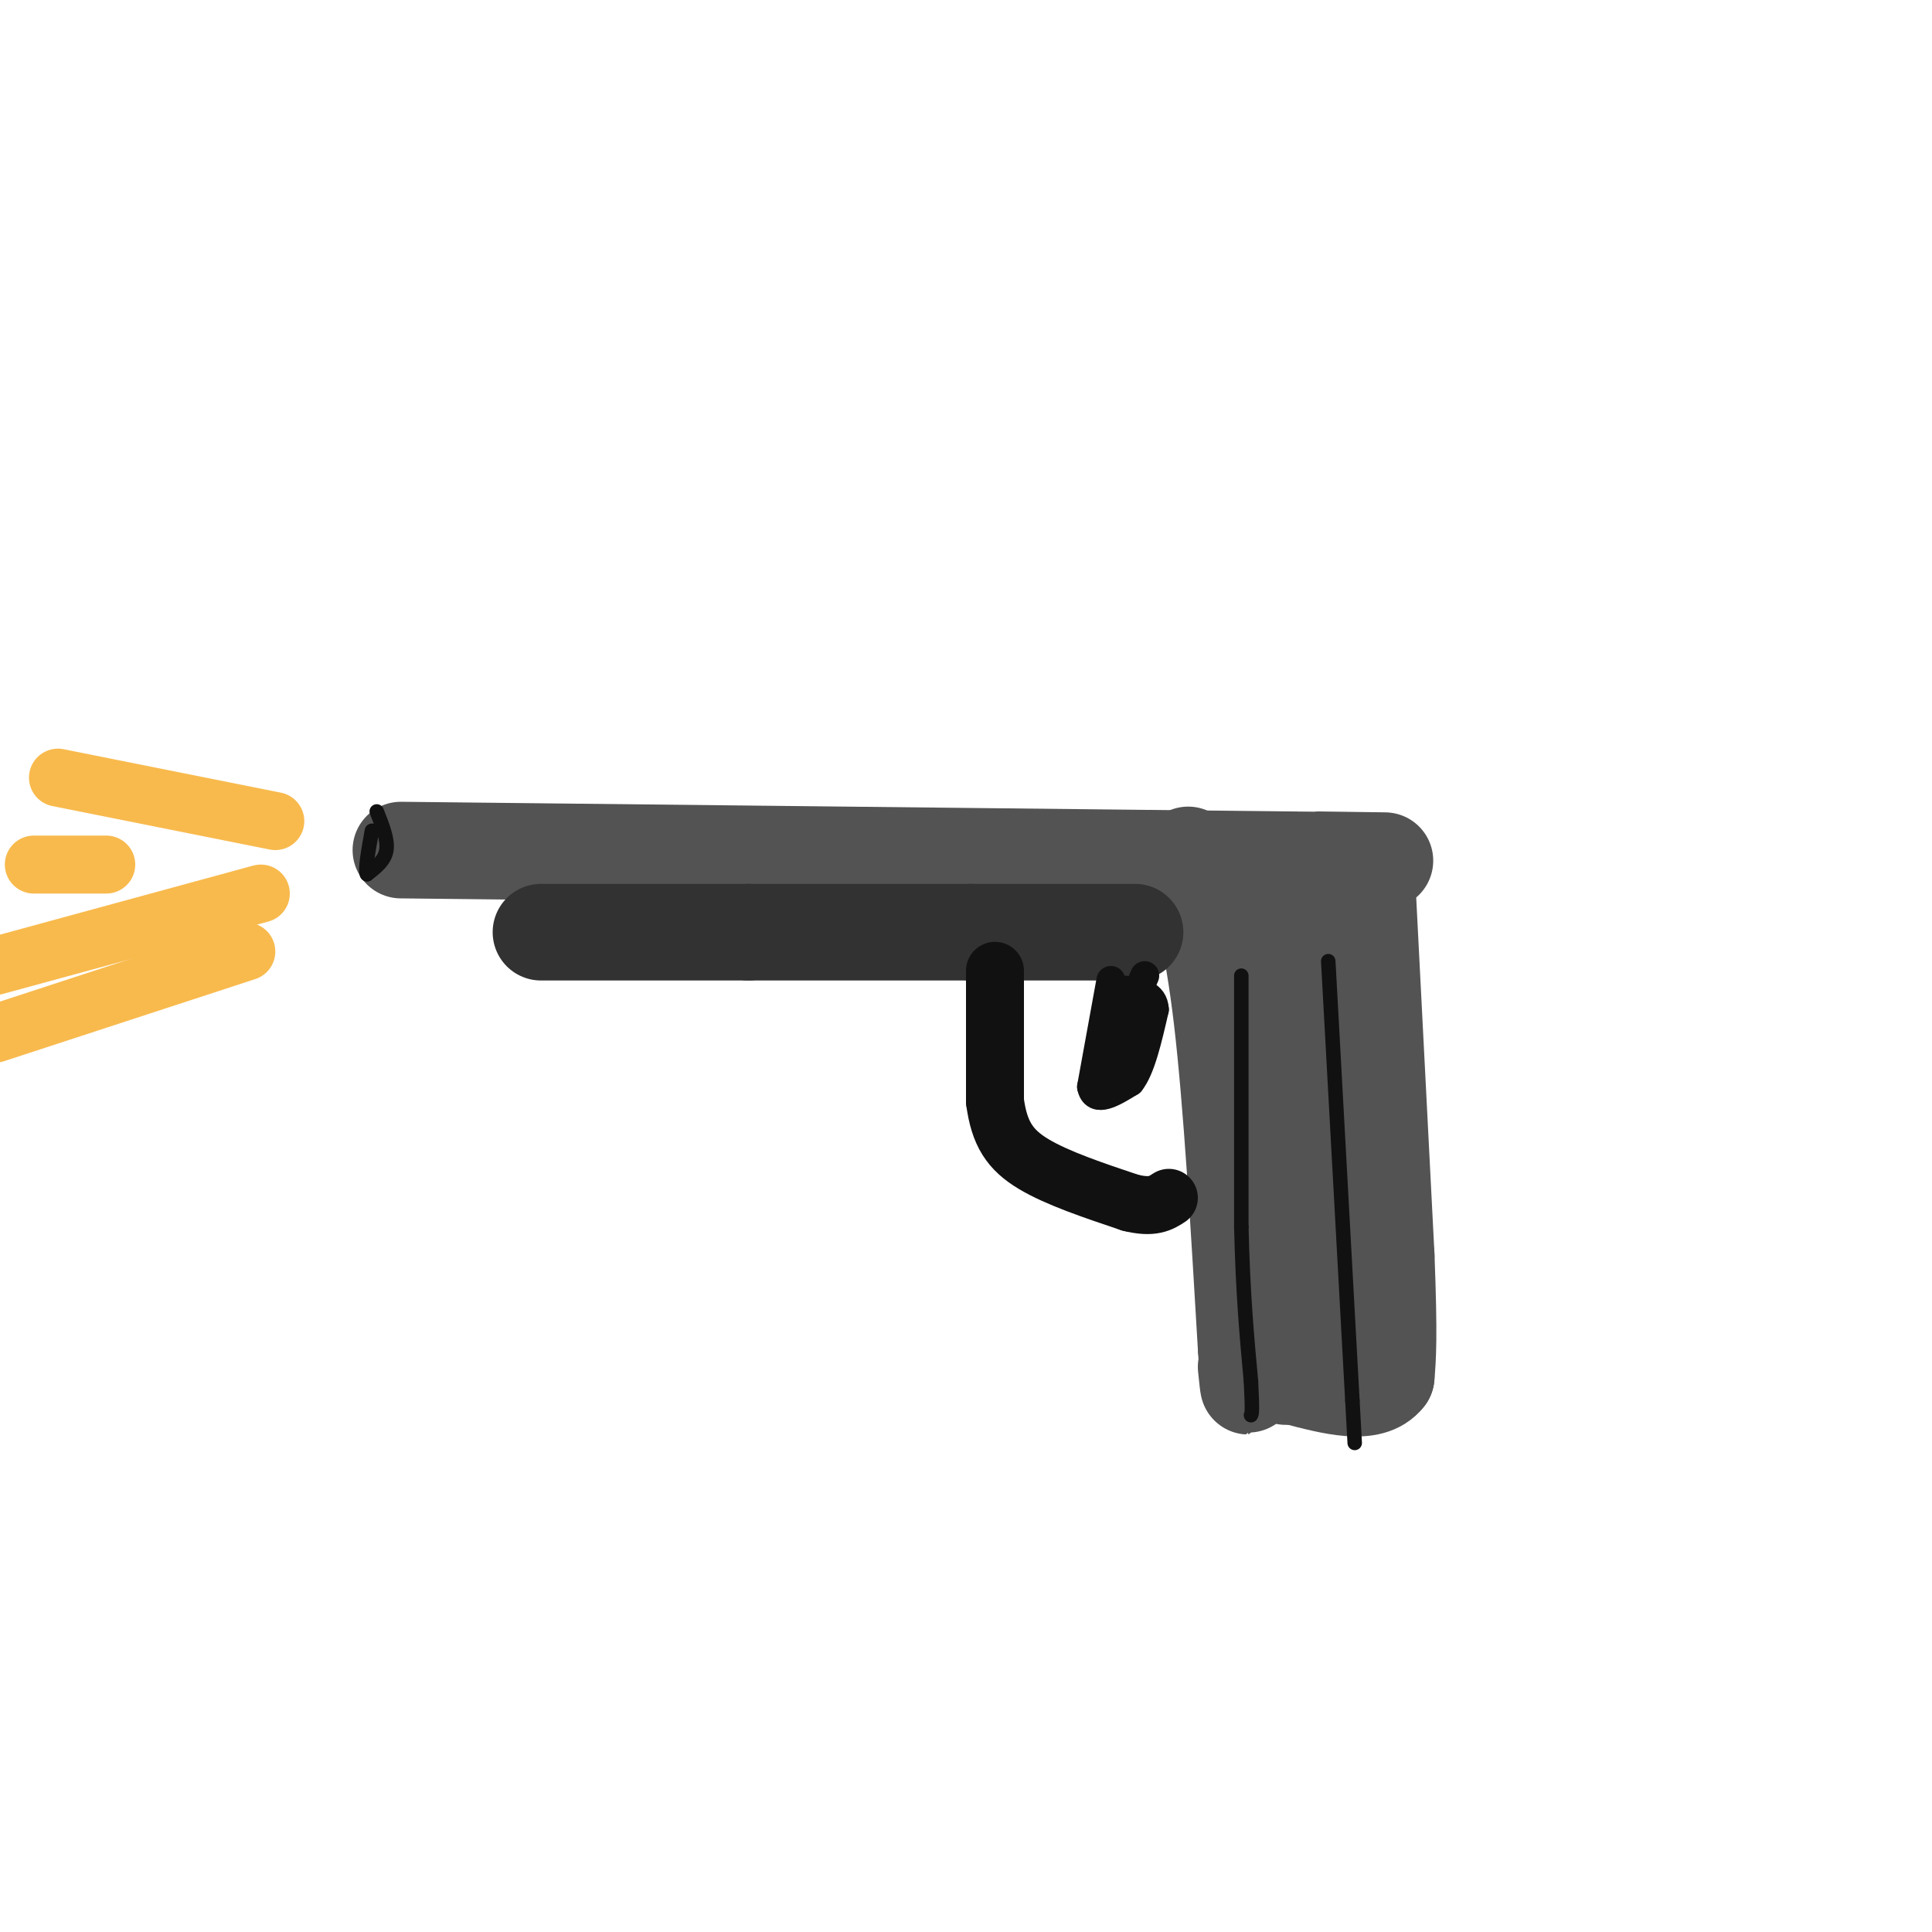 <svg viewBox='0 0 400 400' version='1.1' xmlns='http://www.w3.org/2000/svg' xmlns:xlink='http://www.w3.org/1999/xlink'><g fill='none' stroke='rgb(83,83,83)' stroke-width='20' stroke-linecap='round' stroke-linejoin='round'><path d='M83,176c0.000,0.000 184.000,2.000 184,2'/><path d='M267,178c31.667,0.333 18.833,0.167 6,0'/><path d='M246,177c2.500,8.500 5.000,17.000 7,34c2.000,17.000 3.500,42.500 5,68'/><path d='M258,279c0.833,12.000 0.417,8.000 0,4'/><path d='M283,182c0.000,0.000 4.000,78.000 4,78'/><path d='M287,260c0.667,17.167 0.333,21.083 0,25'/><path d='M287,285c-3.167,4.167 -11.083,2.083 -19,0'/><path d='M268,285c-3.167,0.000 -1.583,0.000 0,0'/><path d='M269,186c-1.378,9.822 -2.756,19.644 -2,27c0.756,7.356 3.644,12.244 5,21c1.356,8.756 1.178,21.378 1,34'/><path d='M273,268c0.167,6.167 0.083,4.583 0,3'/></g>
<g fill='none' stroke='rgb(50,50,50)' stroke-width='20' stroke-linecap='round' stroke-linejoin='round'><path d='M112,193c0.000,0.000 43.000,0.000 43,0'/><path d='M155,193c14.833,0.000 30.417,0.000 46,0'/><path d='M201,193c13.333,0.000 23.667,0.000 34,0'/></g>
<g fill='none' stroke='rgb(17,17,17)' stroke-width='12' stroke-linecap='round' stroke-linejoin='round'><path d='M206,201c0.000,0.000 0.000,27.000 0,27'/><path d='M206,228c0.889,6.733 3.111,10.067 8,13c4.889,2.933 12.444,5.467 20,8'/><path d='M234,249c4.667,1.167 6.333,0.083 8,-1'/></g>
<g fill='none' stroke='rgb(17,17,17)' stroke-width='6' stroke-linecap='round' stroke-linejoin='round'><path d='M230,203c0.000,0.000 -4.000,22.000 -4,22'/><path d='M226,225c0.667,3.500 4.333,1.250 8,-1'/><path d='M234,224c2.167,-2.667 3.583,-8.833 5,-15'/><path d='M239,209c-0.167,-3.167 -3.083,-3.583 -6,-4'/><path d='M237,202c0.000,0.000 -7.000,16.000 -7,16'/><path d='M230,218c-0.778,3.378 0.778,3.822 2,3c1.222,-0.822 2.111,-2.911 3,-5'/><path d='M235,216c0.667,-2.500 0.833,-6.250 1,-10'/></g>
<g fill='none' stroke='rgb(17,17,17)' stroke-width='3' stroke-linecap='round' stroke-linejoin='round'><path d='M257,202c0.000,0.000 0.000,52.000 0,52'/><path d='M257,254c0.333,14.000 1.167,23.000 2,32'/><path d='M259,286c0.333,6.500 0.167,6.750 0,7'/><path d='M275,199c0.000,0.000 5.000,91.000 5,91'/><path d='M280,290c0.833,15.167 0.417,7.583 0,0'/><path d='M78,168c1.167,2.917 2.333,5.833 2,8c-0.333,2.167 -2.167,3.583 -4,5'/><path d='M76,181c-0.500,-0.667 0.250,-4.833 1,-9'/></g>
<g fill='none' stroke='rgb(248,186,77)' stroke-width='12' stroke-linecap='round' stroke-linejoin='round'><path d='M57,170c0.000,0.000 -45.000,-9.000 -45,-9'/><path d='M54,185c0.000,0.000 -55.000,15.000 -55,15'/><path d='M7,179c0.000,0.000 15.000,0.000 15,0'/><path d='M51,197c0.000,0.000 -52.000,17.000 -52,17'/></g>
</svg>
